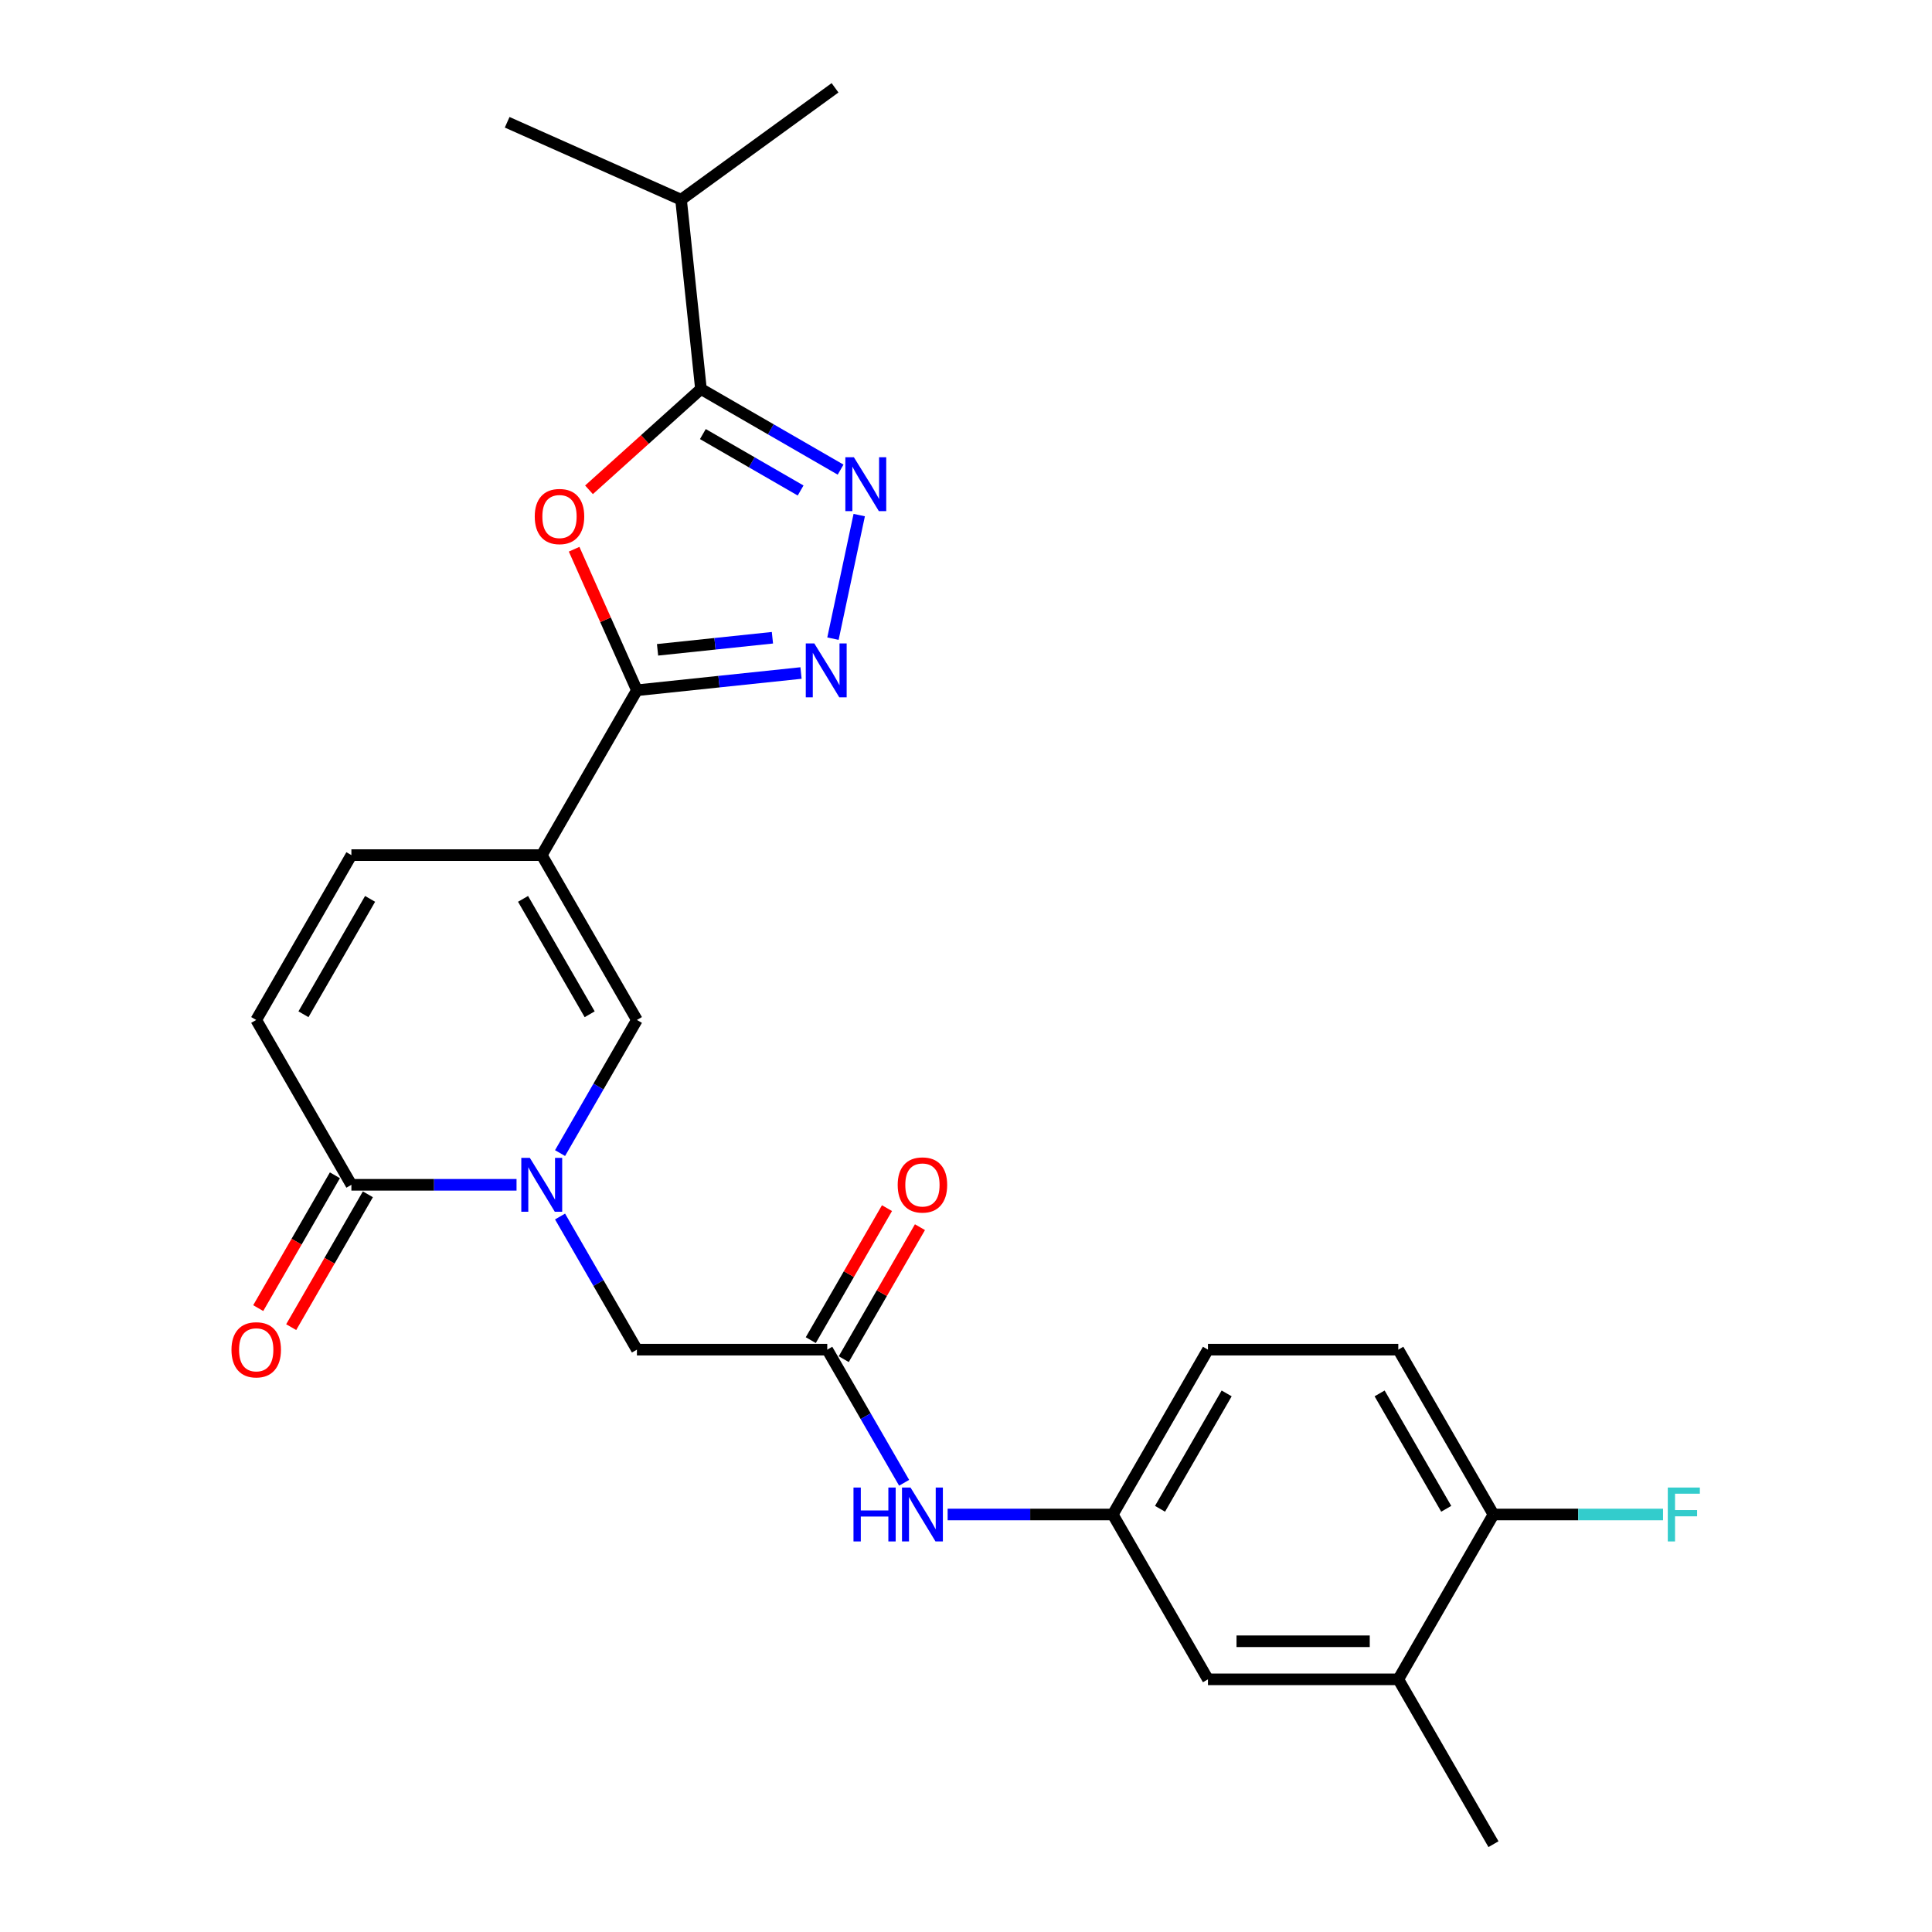 <?xml version='1.0' encoding='iso-8859-1'?>
<svg version='1.1' baseProfile='full'
              xmlns='http://www.w3.org/2000/svg'
                      xmlns:rdkit='http://www.rdkit.org/xml'
                      xmlns:xlink='http://www.w3.org/1999/xlink'
                  xml:space='preserve'
width='1000px' height='1000px' viewBox='0 0 1000 1000'>
<!-- END OF HEADER -->
<rect style='opacity:1.0;fill:#FFFFFF;stroke:none' width='1000' height='1000' x='0' y='0'> </rect>
<path class='bond-0' d='M 280.404,442.603 L 329.666,357.279' style='fill:none;fill-rule:evenodd;stroke:#000000;stroke-width:6px;stroke-linecap:butt;stroke-linejoin:miter;stroke-opacity:1' />
<path class='bond-6' d='M 280.404,442.603 L 329.666,527.927' style='fill:none;fill-rule:evenodd;stroke:#000000;stroke-width:6px;stroke-linecap:butt;stroke-linejoin:miter;stroke-opacity:1' />
<path class='bond-6' d='M 270.729,465.254 L 305.212,524.981' style='fill:none;fill-rule:evenodd;stroke:#000000;stroke-width:6px;stroke-linecap:butt;stroke-linejoin:miter;stroke-opacity:1' />
<path class='bond-8' d='M 280.404,442.603 L 181.881,442.603' style='fill:none;fill-rule:evenodd;stroke:#000000;stroke-width:6px;stroke-linecap:butt;stroke-linejoin:miter;stroke-opacity:1' />
<path class='bond-2' d='M 329.666,357.279 L 313.415,320.779' style='fill:none;fill-rule:evenodd;stroke:#000000;stroke-width:6px;stroke-linecap:butt;stroke-linejoin:miter;stroke-opacity:1' />
<path class='bond-2' d='M 313.415,320.779 L 297.164,284.279' style='fill:none;fill-rule:evenodd;stroke:#FF0000;stroke-width:6px;stroke-linecap:butt;stroke-linejoin:miter;stroke-opacity:1' />
<path class='bond-3' d='M 329.666,357.279 L 372.136,352.816' style='fill:none;fill-rule:evenodd;stroke:#000000;stroke-width:6px;stroke-linecap:butt;stroke-linejoin:miter;stroke-opacity:1' />
<path class='bond-3' d='M 372.136,352.816 L 414.605,348.352' style='fill:none;fill-rule:evenodd;stroke:#0000FF;stroke-width:6px;stroke-linecap:butt;stroke-linejoin:miter;stroke-opacity:1' />
<path class='bond-3' d='M 340.347,336.343 L 370.076,333.219' style='fill:none;fill-rule:evenodd;stroke:#000000;stroke-width:6px;stroke-linecap:butt;stroke-linejoin:miter;stroke-opacity:1' />
<path class='bond-3' d='M 370.076,333.219 L 399.805,330.094' style='fill:none;fill-rule:evenodd;stroke:#0000FF;stroke-width:6px;stroke-linecap:butt;stroke-linejoin:miter;stroke-opacity:1' />
<path class='bond-1' d='M 289.881,596.837 L 309.773,562.382' style='fill:none;fill-rule:evenodd;stroke:#0000FF;stroke-width:6px;stroke-linecap:butt;stroke-linejoin:miter;stroke-opacity:1' />
<path class='bond-1' d='M 309.773,562.382 L 329.666,527.927' style='fill:none;fill-rule:evenodd;stroke:#000000;stroke-width:6px;stroke-linecap:butt;stroke-linejoin:miter;stroke-opacity:1' />
<path class='bond-11' d='M 289.881,629.665 L 309.773,664.119' style='fill:none;fill-rule:evenodd;stroke:#0000FF;stroke-width:6px;stroke-linecap:butt;stroke-linejoin:miter;stroke-opacity:1' />
<path class='bond-11' d='M 309.773,664.119 L 329.666,698.574' style='fill:none;fill-rule:evenodd;stroke:#000000;stroke-width:6px;stroke-linecap:butt;stroke-linejoin:miter;stroke-opacity:1' />
<path class='bond-26' d='M 267.36,613.251 L 224.62,613.251' style='fill:none;fill-rule:evenodd;stroke:#0000FF;stroke-width:6px;stroke-linecap:butt;stroke-linejoin:miter;stroke-opacity:1' />
<path class='bond-26' d='M 224.62,613.251 L 181.881,613.251' style='fill:none;fill-rule:evenodd;stroke:#000000;stroke-width:6px;stroke-linecap:butt;stroke-linejoin:miter;stroke-opacity:1' />
<path class='bond-5' d='M 304.864,253.524 L 333.837,227.436' style='fill:none;fill-rule:evenodd;stroke:#FF0000;stroke-width:6px;stroke-linecap:butt;stroke-linejoin:miter;stroke-opacity:1' />
<path class='bond-5' d='M 333.837,227.436 L 362.81,201.349' style='fill:none;fill-rule:evenodd;stroke:#000000;stroke-width:6px;stroke-linecap:butt;stroke-linejoin:miter;stroke-opacity:1' />
<path class='bond-4' d='M 431.138,330.567 L 444.734,266.605' style='fill:none;fill-rule:evenodd;stroke:#0000FF;stroke-width:6px;stroke-linecap:butt;stroke-linejoin:miter;stroke-opacity:1' />
<path class='bond-27' d='M 435.089,243.079 L 398.95,222.214' style='fill:none;fill-rule:evenodd;stroke:#0000FF;stroke-width:6px;stroke-linecap:butt;stroke-linejoin:miter;stroke-opacity:1' />
<path class='bond-27' d='M 398.95,222.214 L 362.81,201.349' style='fill:none;fill-rule:evenodd;stroke:#000000;stroke-width:6px;stroke-linecap:butt;stroke-linejoin:miter;stroke-opacity:1' />
<path class='bond-27' d='M 414.395,253.884 L 389.097,239.279' style='fill:none;fill-rule:evenodd;stroke:#0000FF;stroke-width:6px;stroke-linecap:butt;stroke-linejoin:miter;stroke-opacity:1' />
<path class='bond-27' d='M 389.097,239.279 L 363.8,224.673' style='fill:none;fill-rule:evenodd;stroke:#000000;stroke-width:6px;stroke-linecap:butt;stroke-linejoin:miter;stroke-opacity:1' />
<path class='bond-19' d='M 362.81,201.349 L 352.512,103.365' style='fill:none;fill-rule:evenodd;stroke:#000000;stroke-width:6px;stroke-linecap:butt;stroke-linejoin:miter;stroke-opacity:1' />
<path class='bond-7' d='M 181.881,613.251 L 132.619,527.927' style='fill:none;fill-rule:evenodd;stroke:#000000;stroke-width:6px;stroke-linecap:butt;stroke-linejoin:miter;stroke-opacity:1' />
<path class='bond-17' d='M 173.349,608.324 L 153.502,642.7' style='fill:none;fill-rule:evenodd;stroke:#000000;stroke-width:6px;stroke-linecap:butt;stroke-linejoin:miter;stroke-opacity:1' />
<path class='bond-17' d='M 153.502,642.7 L 133.654,677.076' style='fill:none;fill-rule:evenodd;stroke:#FF0000;stroke-width:6px;stroke-linecap:butt;stroke-linejoin:miter;stroke-opacity:1' />
<path class='bond-17' d='M 190.413,618.177 L 170.566,652.553' style='fill:none;fill-rule:evenodd;stroke:#000000;stroke-width:6px;stroke-linecap:butt;stroke-linejoin:miter;stroke-opacity:1' />
<path class='bond-17' d='M 170.566,652.553 L 150.719,686.929' style='fill:none;fill-rule:evenodd;stroke:#FF0000;stroke-width:6px;stroke-linecap:butt;stroke-linejoin:miter;stroke-opacity:1' />
<path class='bond-9' d='M 181.881,442.603 L 132.619,527.927' style='fill:none;fill-rule:evenodd;stroke:#000000;stroke-width:6px;stroke-linecap:butt;stroke-linejoin:miter;stroke-opacity:1' />
<path class='bond-9' d='M 191.556,465.254 L 157.073,524.981' style='fill:none;fill-rule:evenodd;stroke:#000000;stroke-width:6px;stroke-linecap:butt;stroke-linejoin:miter;stroke-opacity:1' />
<path class='bond-10' d='M 428.189,698.574 L 329.666,698.574' style='fill:none;fill-rule:evenodd;stroke:#000000;stroke-width:6px;stroke-linecap:butt;stroke-linejoin:miter;stroke-opacity:1' />
<path class='bond-12' d='M 428.189,698.574 L 448.082,733.029' style='fill:none;fill-rule:evenodd;stroke:#000000;stroke-width:6px;stroke-linecap:butt;stroke-linejoin:miter;stroke-opacity:1' />
<path class='bond-12' d='M 448.082,733.029 L 467.974,767.484' style='fill:none;fill-rule:evenodd;stroke:#0000FF;stroke-width:6px;stroke-linecap:butt;stroke-linejoin:miter;stroke-opacity:1' />
<path class='bond-18' d='M 436.722,703.5 L 456.444,669.341' style='fill:none;fill-rule:evenodd;stroke:#000000;stroke-width:6px;stroke-linecap:butt;stroke-linejoin:miter;stroke-opacity:1' />
<path class='bond-18' d='M 456.444,669.341 L 476.165,635.182' style='fill:none;fill-rule:evenodd;stroke:#FF0000;stroke-width:6px;stroke-linecap:butt;stroke-linejoin:miter;stroke-opacity:1' />
<path class='bond-18' d='M 419.657,693.648 L 439.379,659.489' style='fill:none;fill-rule:evenodd;stroke:#000000;stroke-width:6px;stroke-linecap:butt;stroke-linejoin:miter;stroke-opacity:1' />
<path class='bond-18' d='M 439.379,659.489 L 459.101,625.329' style='fill:none;fill-rule:evenodd;stroke:#FF0000;stroke-width:6px;stroke-linecap:butt;stroke-linejoin:miter;stroke-opacity:1' />
<path class='bond-15' d='M 490.495,783.898 L 533.235,783.898' style='fill:none;fill-rule:evenodd;stroke:#0000FF;stroke-width:6px;stroke-linecap:butt;stroke-linejoin:miter;stroke-opacity:1' />
<path class='bond-15' d='M 533.235,783.898 L 575.974,783.898' style='fill:none;fill-rule:evenodd;stroke:#000000;stroke-width:6px;stroke-linecap:butt;stroke-linejoin:miter;stroke-opacity:1' />
<path class='bond-13' d='M 723.759,869.222 L 625.236,869.222' style='fill:none;fill-rule:evenodd;stroke:#000000;stroke-width:6px;stroke-linecap:butt;stroke-linejoin:miter;stroke-opacity:1' />
<path class='bond-13' d='M 708.981,849.517 L 640.015,849.517' style='fill:none;fill-rule:evenodd;stroke:#000000;stroke-width:6px;stroke-linecap:butt;stroke-linejoin:miter;stroke-opacity:1' />
<path class='bond-23' d='M 723.759,869.222 L 773.021,954.545' style='fill:none;fill-rule:evenodd;stroke:#000000;stroke-width:6px;stroke-linecap:butt;stroke-linejoin:miter;stroke-opacity:1' />
<path class='bond-28' d='M 723.759,869.222 L 773.021,783.898' style='fill:none;fill-rule:evenodd;stroke:#000000;stroke-width:6px;stroke-linecap:butt;stroke-linejoin:miter;stroke-opacity:1' />
<path class='bond-14' d='M 773.021,783.898 L 723.759,698.574' style='fill:none;fill-rule:evenodd;stroke:#000000;stroke-width:6px;stroke-linecap:butt;stroke-linejoin:miter;stroke-opacity:1' />
<path class='bond-14' d='M 748.567,780.952 L 714.084,721.225' style='fill:none;fill-rule:evenodd;stroke:#000000;stroke-width:6px;stroke-linecap:butt;stroke-linejoin:miter;stroke-opacity:1' />
<path class='bond-22' d='M 773.021,783.898 L 816.903,783.898' style='fill:none;fill-rule:evenodd;stroke:#000000;stroke-width:6px;stroke-linecap:butt;stroke-linejoin:miter;stroke-opacity:1' />
<path class='bond-22' d='M 816.903,783.898 L 860.786,783.898' style='fill:none;fill-rule:evenodd;stroke:#33CCCC;stroke-width:6px;stroke-linecap:butt;stroke-linejoin:miter;stroke-opacity:1' />
<path class='bond-16' d='M 575.974,783.898 L 625.236,869.222' style='fill:none;fill-rule:evenodd;stroke:#000000;stroke-width:6px;stroke-linecap:butt;stroke-linejoin:miter;stroke-opacity:1' />
<path class='bond-21' d='M 575.974,783.898 L 625.236,698.574' style='fill:none;fill-rule:evenodd;stroke:#000000;stroke-width:6px;stroke-linecap:butt;stroke-linejoin:miter;stroke-opacity:1' />
<path class='bond-21' d='M 600.428,780.952 L 634.912,721.225' style='fill:none;fill-rule:evenodd;stroke:#000000;stroke-width:6px;stroke-linecap:butt;stroke-linejoin:miter;stroke-opacity:1' />
<path class='bond-24' d='M 352.512,103.365 L 432.219,45.455' style='fill:none;fill-rule:evenodd;stroke:#000000;stroke-width:6px;stroke-linecap:butt;stroke-linejoin:miter;stroke-opacity:1' />
<path class='bond-25' d='M 352.512,103.365 L 262.506,63.292' style='fill:none;fill-rule:evenodd;stroke:#000000;stroke-width:6px;stroke-linecap:butt;stroke-linejoin:miter;stroke-opacity:1' />
<path class='bond-20' d='M 723.759,698.574 L 625.236,698.574' style='fill:none;fill-rule:evenodd;stroke:#000000;stroke-width:6px;stroke-linecap:butt;stroke-linejoin:miter;stroke-opacity:1' />
<path  class='atom-2' d='M 274.237 599.3
L 283.38 614.078
Q 284.286 615.536, 285.744 618.177
Q 287.202 620.817, 287.281 620.975
L 287.281 599.3
L 290.986 599.3
L 290.986 627.201
L 287.163 627.201
L 277.35 611.044
Q 276.207 609.152, 274.985 606.984
Q 273.803 604.817, 273.449 604.147
L 273.449 627.201
L 269.823 627.201
L 269.823 599.3
L 274.237 599.3
' fill='#0000FF'/>
<path  class='atom-3' d='M 276.785 267.353
Q 276.785 260.653, 280.095 256.909
Q 283.406 253.165, 289.593 253.165
Q 295.78 253.165, 299.091 256.909
Q 302.401 260.653, 302.401 267.353
Q 302.401 274.131, 299.051 277.993
Q 295.701 281.816, 289.593 281.816
Q 283.445 281.816, 280.095 277.993
Q 276.785 274.17, 276.785 267.353
M 289.593 278.663
Q 293.849 278.663, 296.135 275.826
Q 298.46 272.949, 298.46 267.353
Q 298.46 261.875, 296.135 259.116
Q 293.849 256.318, 289.593 256.318
Q 285.337 256.318, 283.012 259.077
Q 280.726 261.835, 280.726 267.353
Q 280.726 272.988, 283.012 275.826
Q 285.337 278.663, 289.593 278.663
' fill='#FF0000'/>
<path  class='atom-4' d='M 421.482 333.03
L 430.625 347.808
Q 431.531 349.267, 432.99 351.907
Q 434.448 354.547, 434.527 354.705
L 434.527 333.03
L 438.231 333.03
L 438.231 360.932
L 434.408 360.932
L 424.595 344.774
Q 423.452 342.882, 422.231 340.715
Q 421.049 338.547, 420.694 337.877
L 420.694 360.932
L 417.068 360.932
L 417.068 333.03
L 421.482 333.03
' fill='#0000FF'/>
<path  class='atom-5' d='M 441.966 236.66
L 451.109 251.438
Q 452.016 252.896, 453.474 255.537
Q 454.932 258.177, 455.011 258.335
L 455.011 236.66
L 458.715 236.66
L 458.715 264.561
L 454.892 264.561
L 445.08 248.404
Q 443.937 246.512, 442.715 244.344
Q 441.533 242.177, 441.178 241.507
L 441.178 264.561
L 437.552 264.561
L 437.552 236.66
L 441.966 236.66
' fill='#0000FF'/>
<path  class='atom-13' d='M 441.766 769.947
L 445.549 769.947
L 445.549 781.809
L 459.815 781.809
L 459.815 769.947
L 463.599 769.947
L 463.599 797.849
L 459.815 797.849
L 459.815 784.962
L 445.549 784.962
L 445.549 797.849
L 441.766 797.849
L 441.766 769.947
' fill='#0000FF'/>
<path  class='atom-13' d='M 471.283 769.947
L 480.426 784.726
Q 481.333 786.184, 482.791 788.824
Q 484.249 791.465, 484.328 791.622
L 484.328 769.947
L 488.032 769.947
L 488.032 797.849
L 484.21 797.849
L 474.397 781.691
Q 473.254 779.799, 472.032 777.632
Q 470.85 775.464, 470.495 774.794
L 470.495 797.849
L 466.87 797.849
L 466.87 769.947
L 471.283 769.947
' fill='#0000FF'/>
<path  class='atom-18' d='M 119.811 698.653
Q 119.811 691.953, 123.122 688.21
Q 126.432 684.466, 132.619 684.466
Q 138.806 684.466, 142.117 688.21
Q 145.427 691.953, 145.427 698.653
Q 145.427 705.431, 142.077 709.294
Q 138.728 713.116, 132.619 713.116
Q 126.471 713.116, 123.122 709.294
Q 119.811 705.471, 119.811 698.653
M 132.619 709.964
Q 136.875 709.964, 139.161 707.126
Q 141.486 704.249, 141.486 698.653
Q 141.486 693.175, 139.161 690.417
Q 136.875 687.618, 132.619 687.618
Q 128.363 687.618, 126.038 690.377
Q 123.752 693.136, 123.752 698.653
Q 123.752 704.289, 126.038 707.126
Q 128.363 709.964, 132.619 709.964
' fill='#FF0000'/>
<path  class='atom-19' d='M 464.643 613.329
Q 464.643 606.63, 467.953 602.886
Q 471.264 599.142, 477.451 599.142
Q 483.638 599.142, 486.949 602.886
Q 490.259 606.63, 490.259 613.329
Q 490.259 620.108, 486.909 623.97
Q 483.559 627.793, 477.451 627.793
Q 471.303 627.793, 467.953 623.97
Q 464.643 620.147, 464.643 613.329
M 477.451 624.64
Q 481.707 624.64, 483.993 621.802
Q 486.318 618.925, 486.318 613.329
Q 486.318 607.851, 483.993 605.093
Q 481.707 602.295, 477.451 602.295
Q 473.195 602.295, 470.87 605.053
Q 468.584 607.812, 468.584 613.329
Q 468.584 618.965, 470.87 621.802
Q 473.195 624.64, 477.451 624.64
' fill='#FF0000'/>
<path  class='atom-23' d='M 863.249 769.947
L 879.84 769.947
L 879.84 773.139
L 866.993 773.139
L 866.993 781.612
L 878.421 781.612
L 878.421 784.844
L 866.993 784.844
L 866.993 797.849
L 863.249 797.849
L 863.249 769.947
' fill='#33CCCC'/>
</svg>
